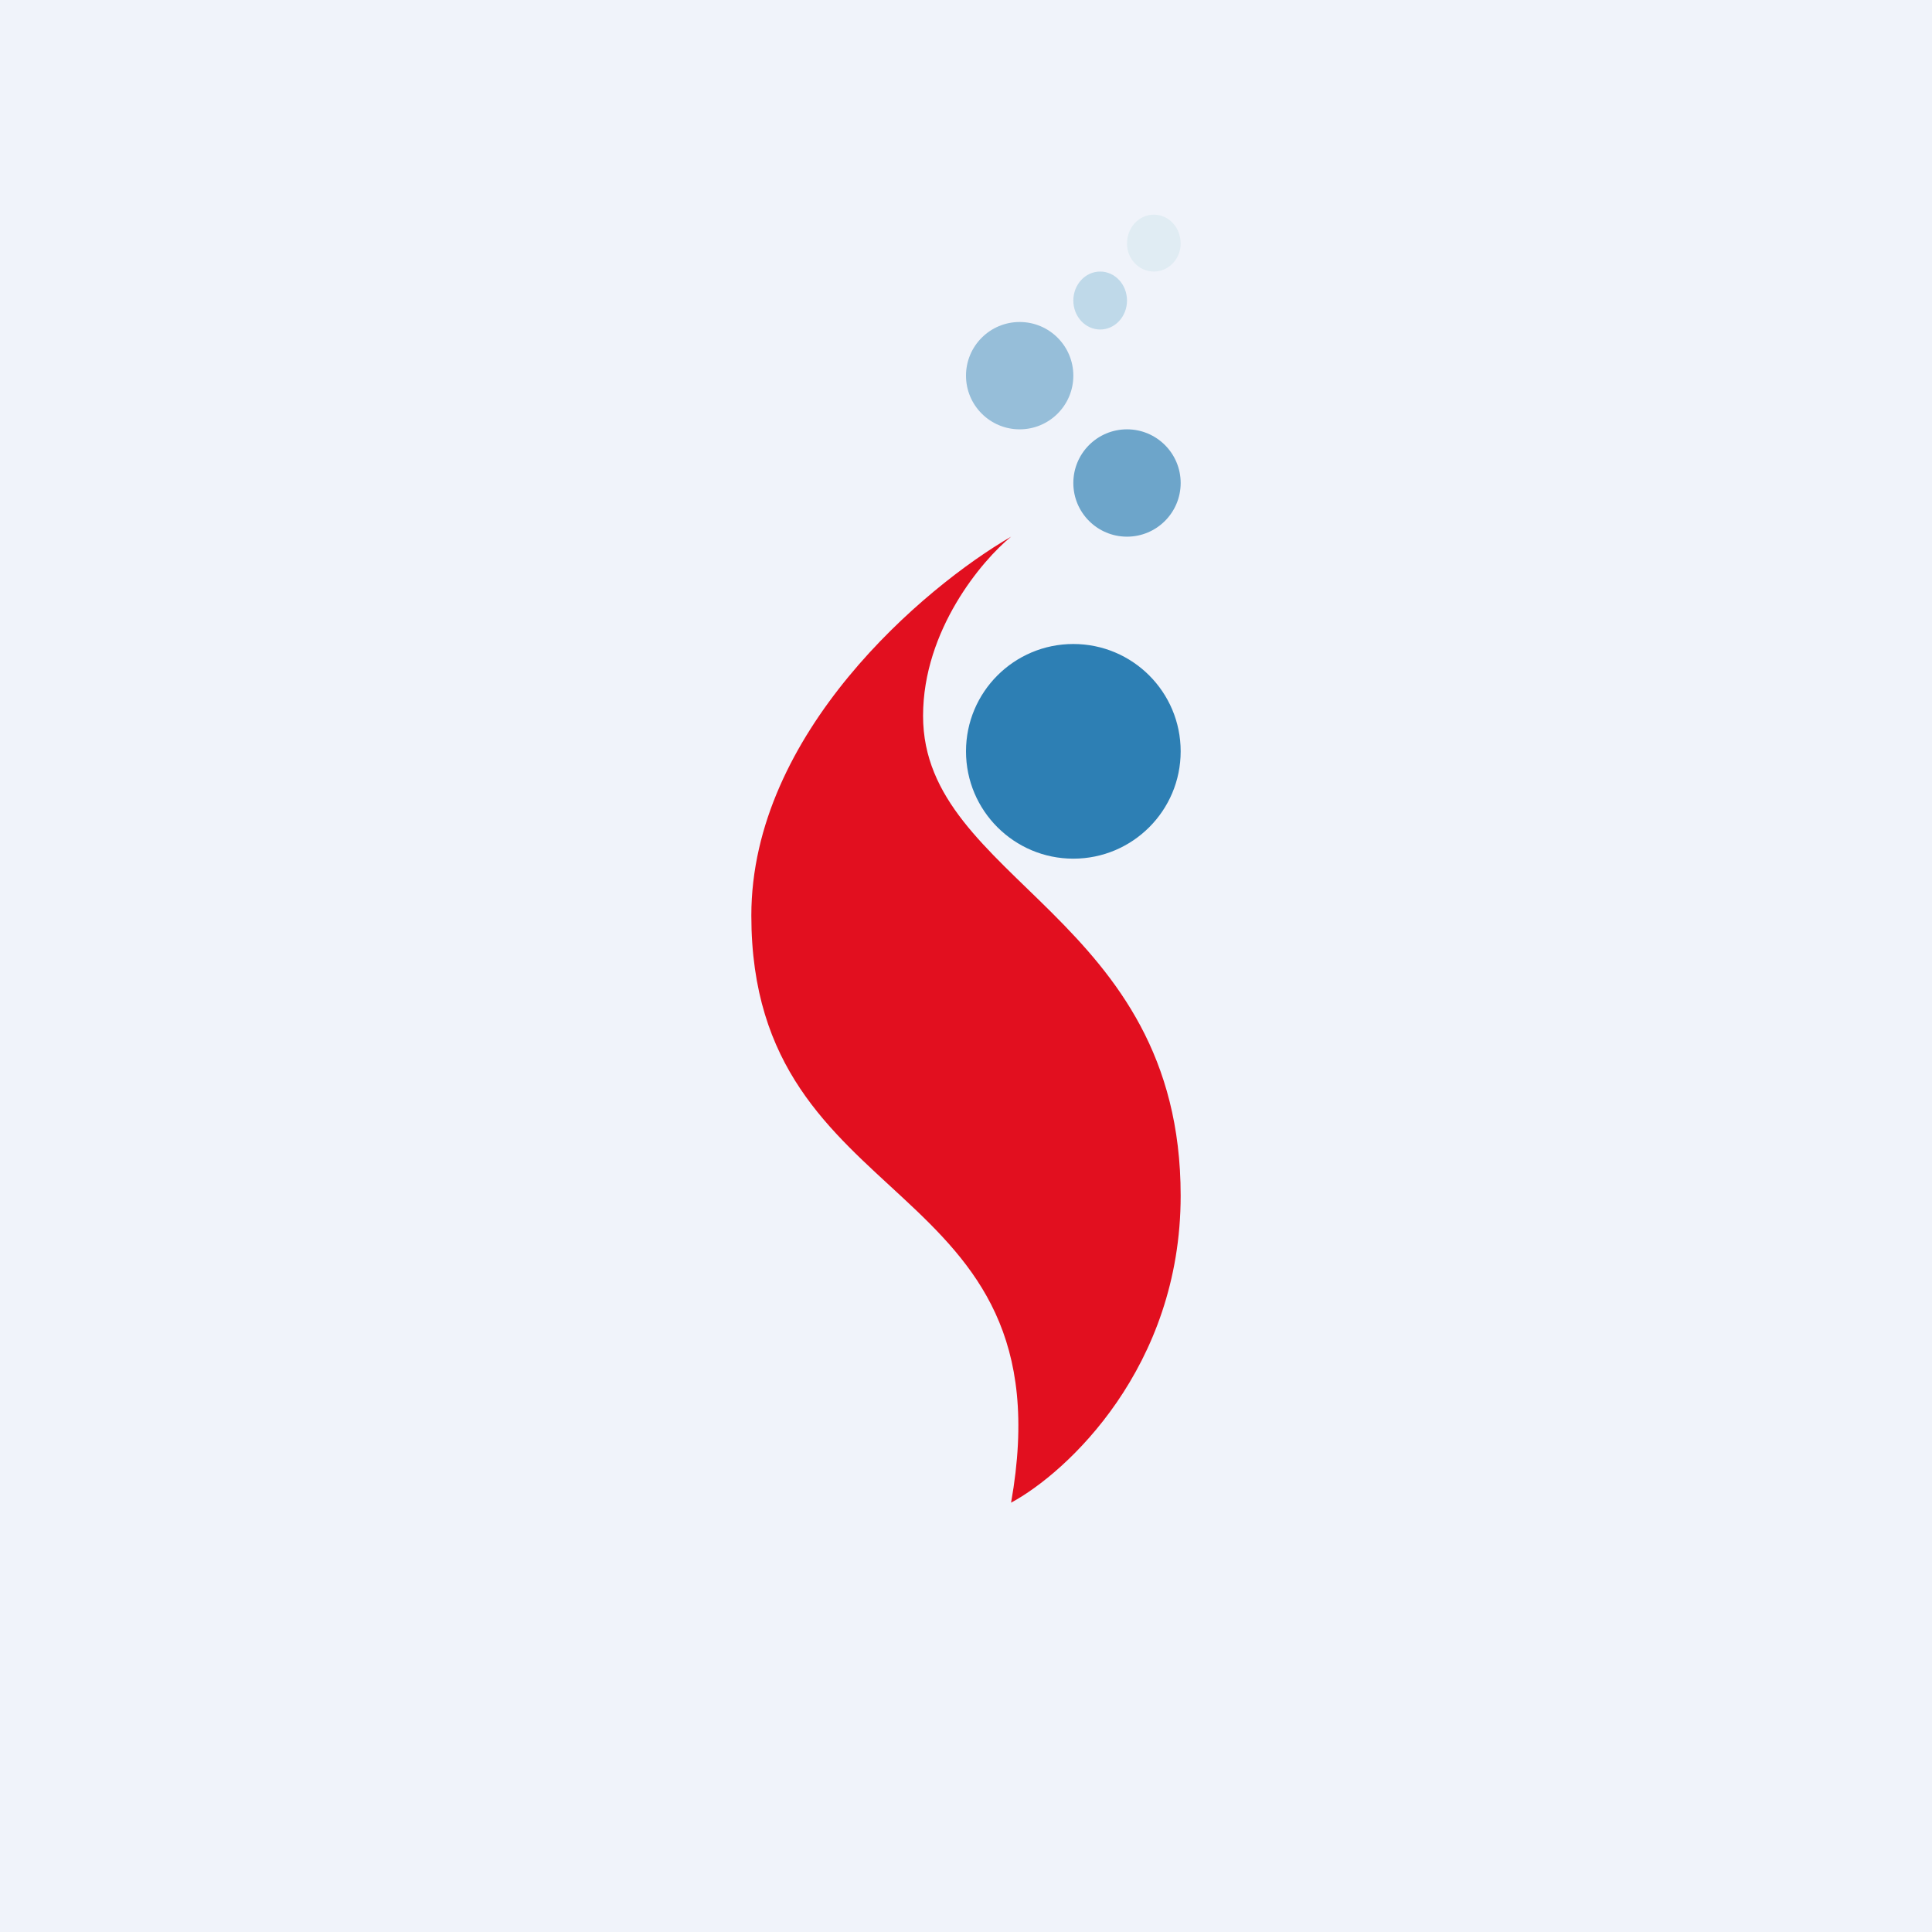 <!-- by TradingView --><svg width="18" height="18" viewBox="0 0 18 18" xmlns="http://www.w3.org/2000/svg"><path fill="#F0F3FA" d="M0 0h18v18H0z"/><path d="M7 8.53C7 6.83 8.61 5.47 9.42 5c-.27.22-.82.87-.82 1.67 0 1.54 2.4 1.86 2.4 4.47 0 1.6-1.06 2.58-1.58 2.86C9.97 10.9 7 11.36 7 8.53Z" fill="#E20F1F"/><circle cx="10" cy="7" r="1" fill="#2D7FB4"/><circle cx="10.5" cy="4.5" r=".5" fill="#6DA5CA"/><circle cx="9.5" cy="3.5" r=".5" fill="#96BED9"/><ellipse cx="10.25" cy="2.8" rx=".25" ry=".27" fill="#BFD9E9"/><path d="M11 2.27c0 .14-.11.26-.25.26s-.25-.12-.25-.26c0-.15.11-.27.25-.27s.25.12.25.27Z" fill="#E0ECF3"/></svg>
